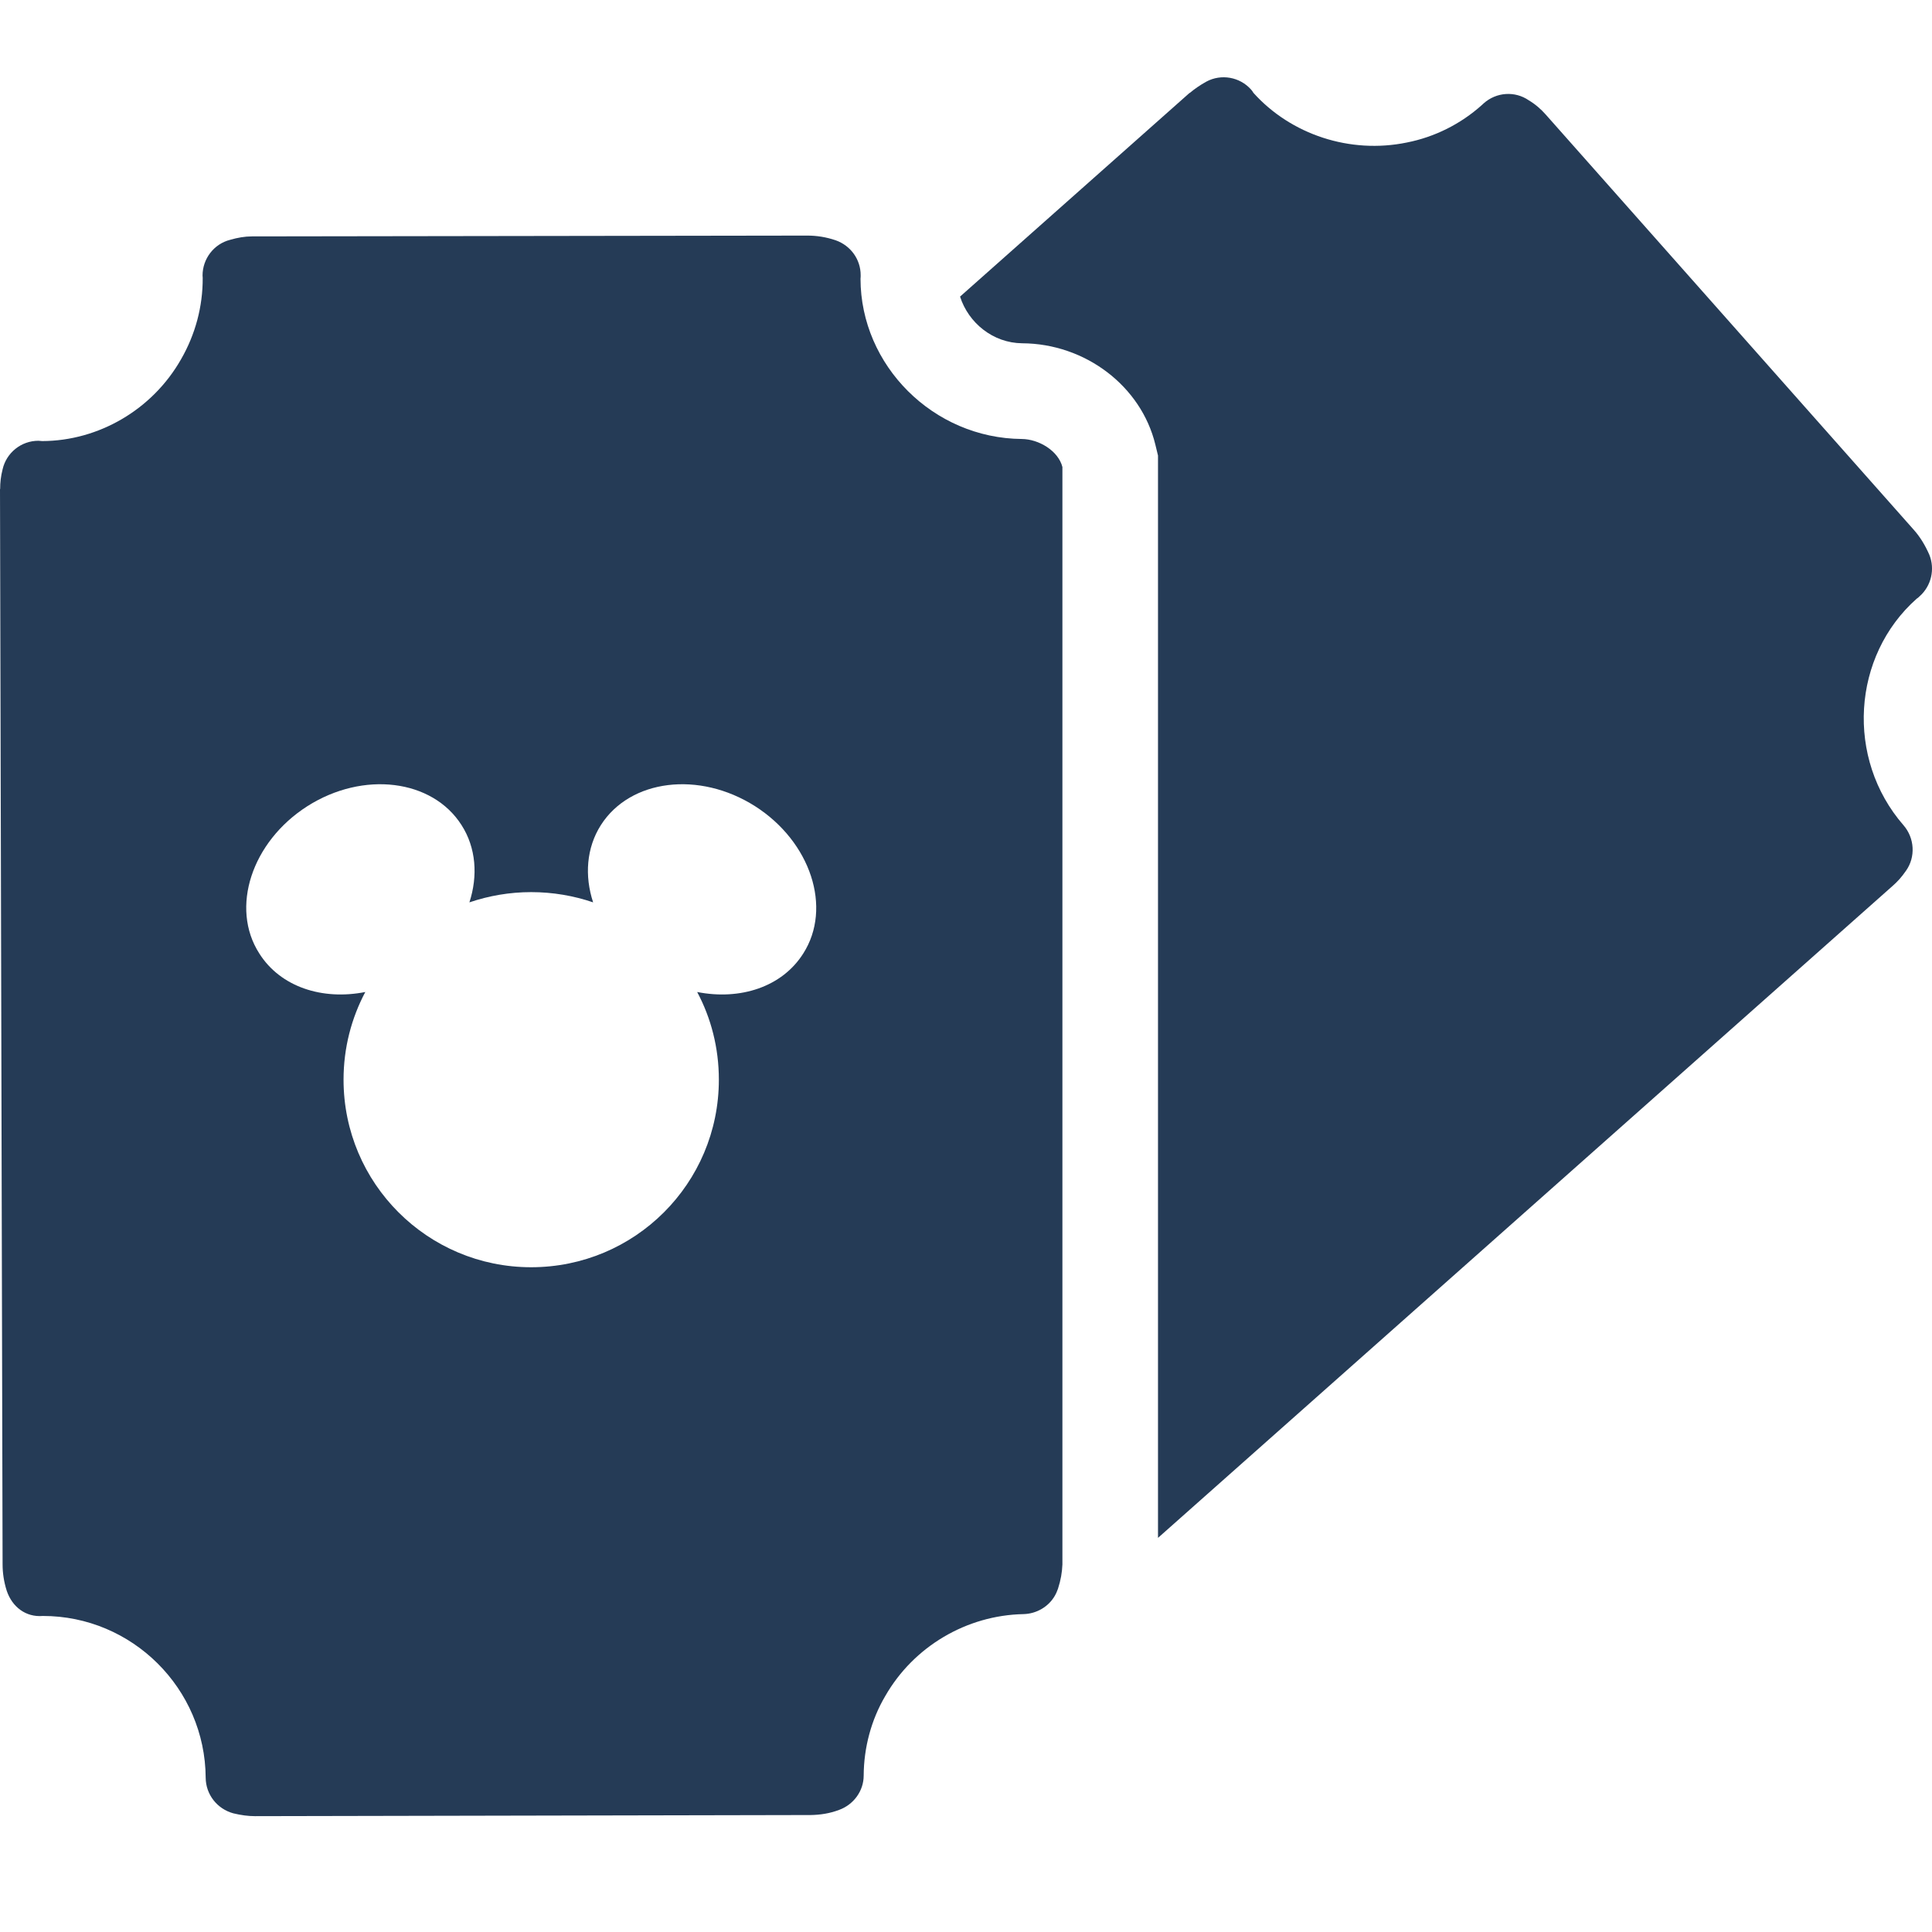 <?xml version="1.0" encoding="UTF-8"?>
<svg width="50px" height="50px" viewBox="0 0 50 50" version="1.1" xmlns="http://www.w3.org/2000/svg" xmlns:xlink="http://www.w3.org/1999/xlink">
    <title>50x50</title>
    <g id="50x50" stroke="none" stroke-width="1" fill="none" fill-rule="evenodd">
        <g id="icon_e0c2-tickets" transform="translate(0, 2)" fill="#253B56">
            <path d="M49.931,12.357 C49.824,12.113 49.695,11.9 49.537,11.721 L40.002,0.963 C39.881,0.826 39.737,0.699 39.566,0.597 C39.206,0.349 38.725,0.382 38.396,0.676 L38.354,0.715 C37.802,1.211 37.127,1.547 36.41,1.688 C34.937,1.992 33.406,1.48 32.439,0.403 C32.427,0.378 32.394,0.336 32.377,0.317 C32.085,-0.01 31.604,-0.095 31.219,0.113 C31.05,0.207 30.917,0.301 30.794,0.403 C30.79,0.407 30.787,0.407 30.783,0.407 L24.846,5.676 C25.065,6.359 25.7,6.876 26.452,6.884 C28.09,6.892 29.533,7.994 29.9,9.505 L29.969,9.79 L29.969,10.086 L29.969,37.8 L48.979,20.929 C49.108,20.817 49.218,20.694 49.329,20.532 C49.577,20.182 49.552,19.692 49.264,19.359 C47.758,17.63 47.929,14.977 49.606,13.492 C49.627,13.484 49.666,13.442 49.679,13.432 C49.983,13.163 50.081,12.728 49.931,12.357" id="Fill-1"></path>
            <path d="M20.789,22.675 C20.239,23.546 19.154,23.892 18.043,23.673 C18.402,24.348 18.604,25.117 18.604,25.942 C18.604,28.627 16.431,30.796 13.746,30.796 C11.068,30.796 8.891,28.627 8.891,25.942 C8.891,25.117 9.096,24.348 9.454,23.673 C8.346,23.892 7.26,23.546 6.71,22.675 C5.954,21.496 6.51,19.786 7.956,18.863 C9.404,17.944 11.187,18.167 11.943,19.351 C12.323,19.942 12.371,20.669 12.148,21.353 C12.652,21.182 13.189,21.088 13.746,21.088 C14.308,21.088 14.848,21.182 15.35,21.353 C15.125,20.669 15.175,19.942 15.552,19.351 C16.31,18.167 18.091,17.944 19.539,18.863 C20.985,19.786 21.541,21.496 20.789,22.675 M26.445,9.361 C24.149,9.342 22.274,7.457 22.27,5.215 C22.274,5.19 22.274,5.143 22.274,5.122 C22.274,4.711 22.014,4.357 21.631,4.22 C21.379,4.134 21.135,4.097 20.891,4.097 L6.519,4.118 C6.337,4.118 6.154,4.149 5.954,4.207 C5.535,4.313 5.242,4.699 5.242,5.13 L5.246,5.19 C5.25,5.936 5.054,6.657 4.687,7.295 C3.944,8.605 2.548,9.411 1.092,9.415 C1.062,9.411 1.015,9.407 0.994,9.407 C0.55,9.407 0.165,9.715 0.067,10.147 C0.021,10.326 0.004,10.488 0.004,10.653 C0,10.655 0,10.659 0,10.659 L0.067,38.488 C0.067,38.698 0.098,38.931 0.175,39.171 C0.315,39.585 0.665,39.858 1.108,39.821 C3.419,39.819 5.31,41.698 5.323,44.008 C5.327,44.444 5.621,44.815 6.039,44.929 C6.239,44.977 6.423,45.002 6.604,45.002 L20.981,44.973 C21.225,44.969 21.472,44.933 21.716,44.84 C22.091,44.704 22.352,44.35 22.352,43.952 C22.356,43.227 22.547,42.51 22.91,41.894 C23.645,40.61 25.016,39.802 26.489,39.773 C26.826,39.765 27.137,39.581 27.299,39.298 C27.333,39.24 27.36,39.175 27.381,39.115 C27.454,38.89 27.487,38.688 27.495,38.488 L27.495,38.429 L27.495,10.086 C27.389,9.667 26.885,9.365 26.445,9.361" id="Fill-3"></path>
        </g>
    </g>
</svg>